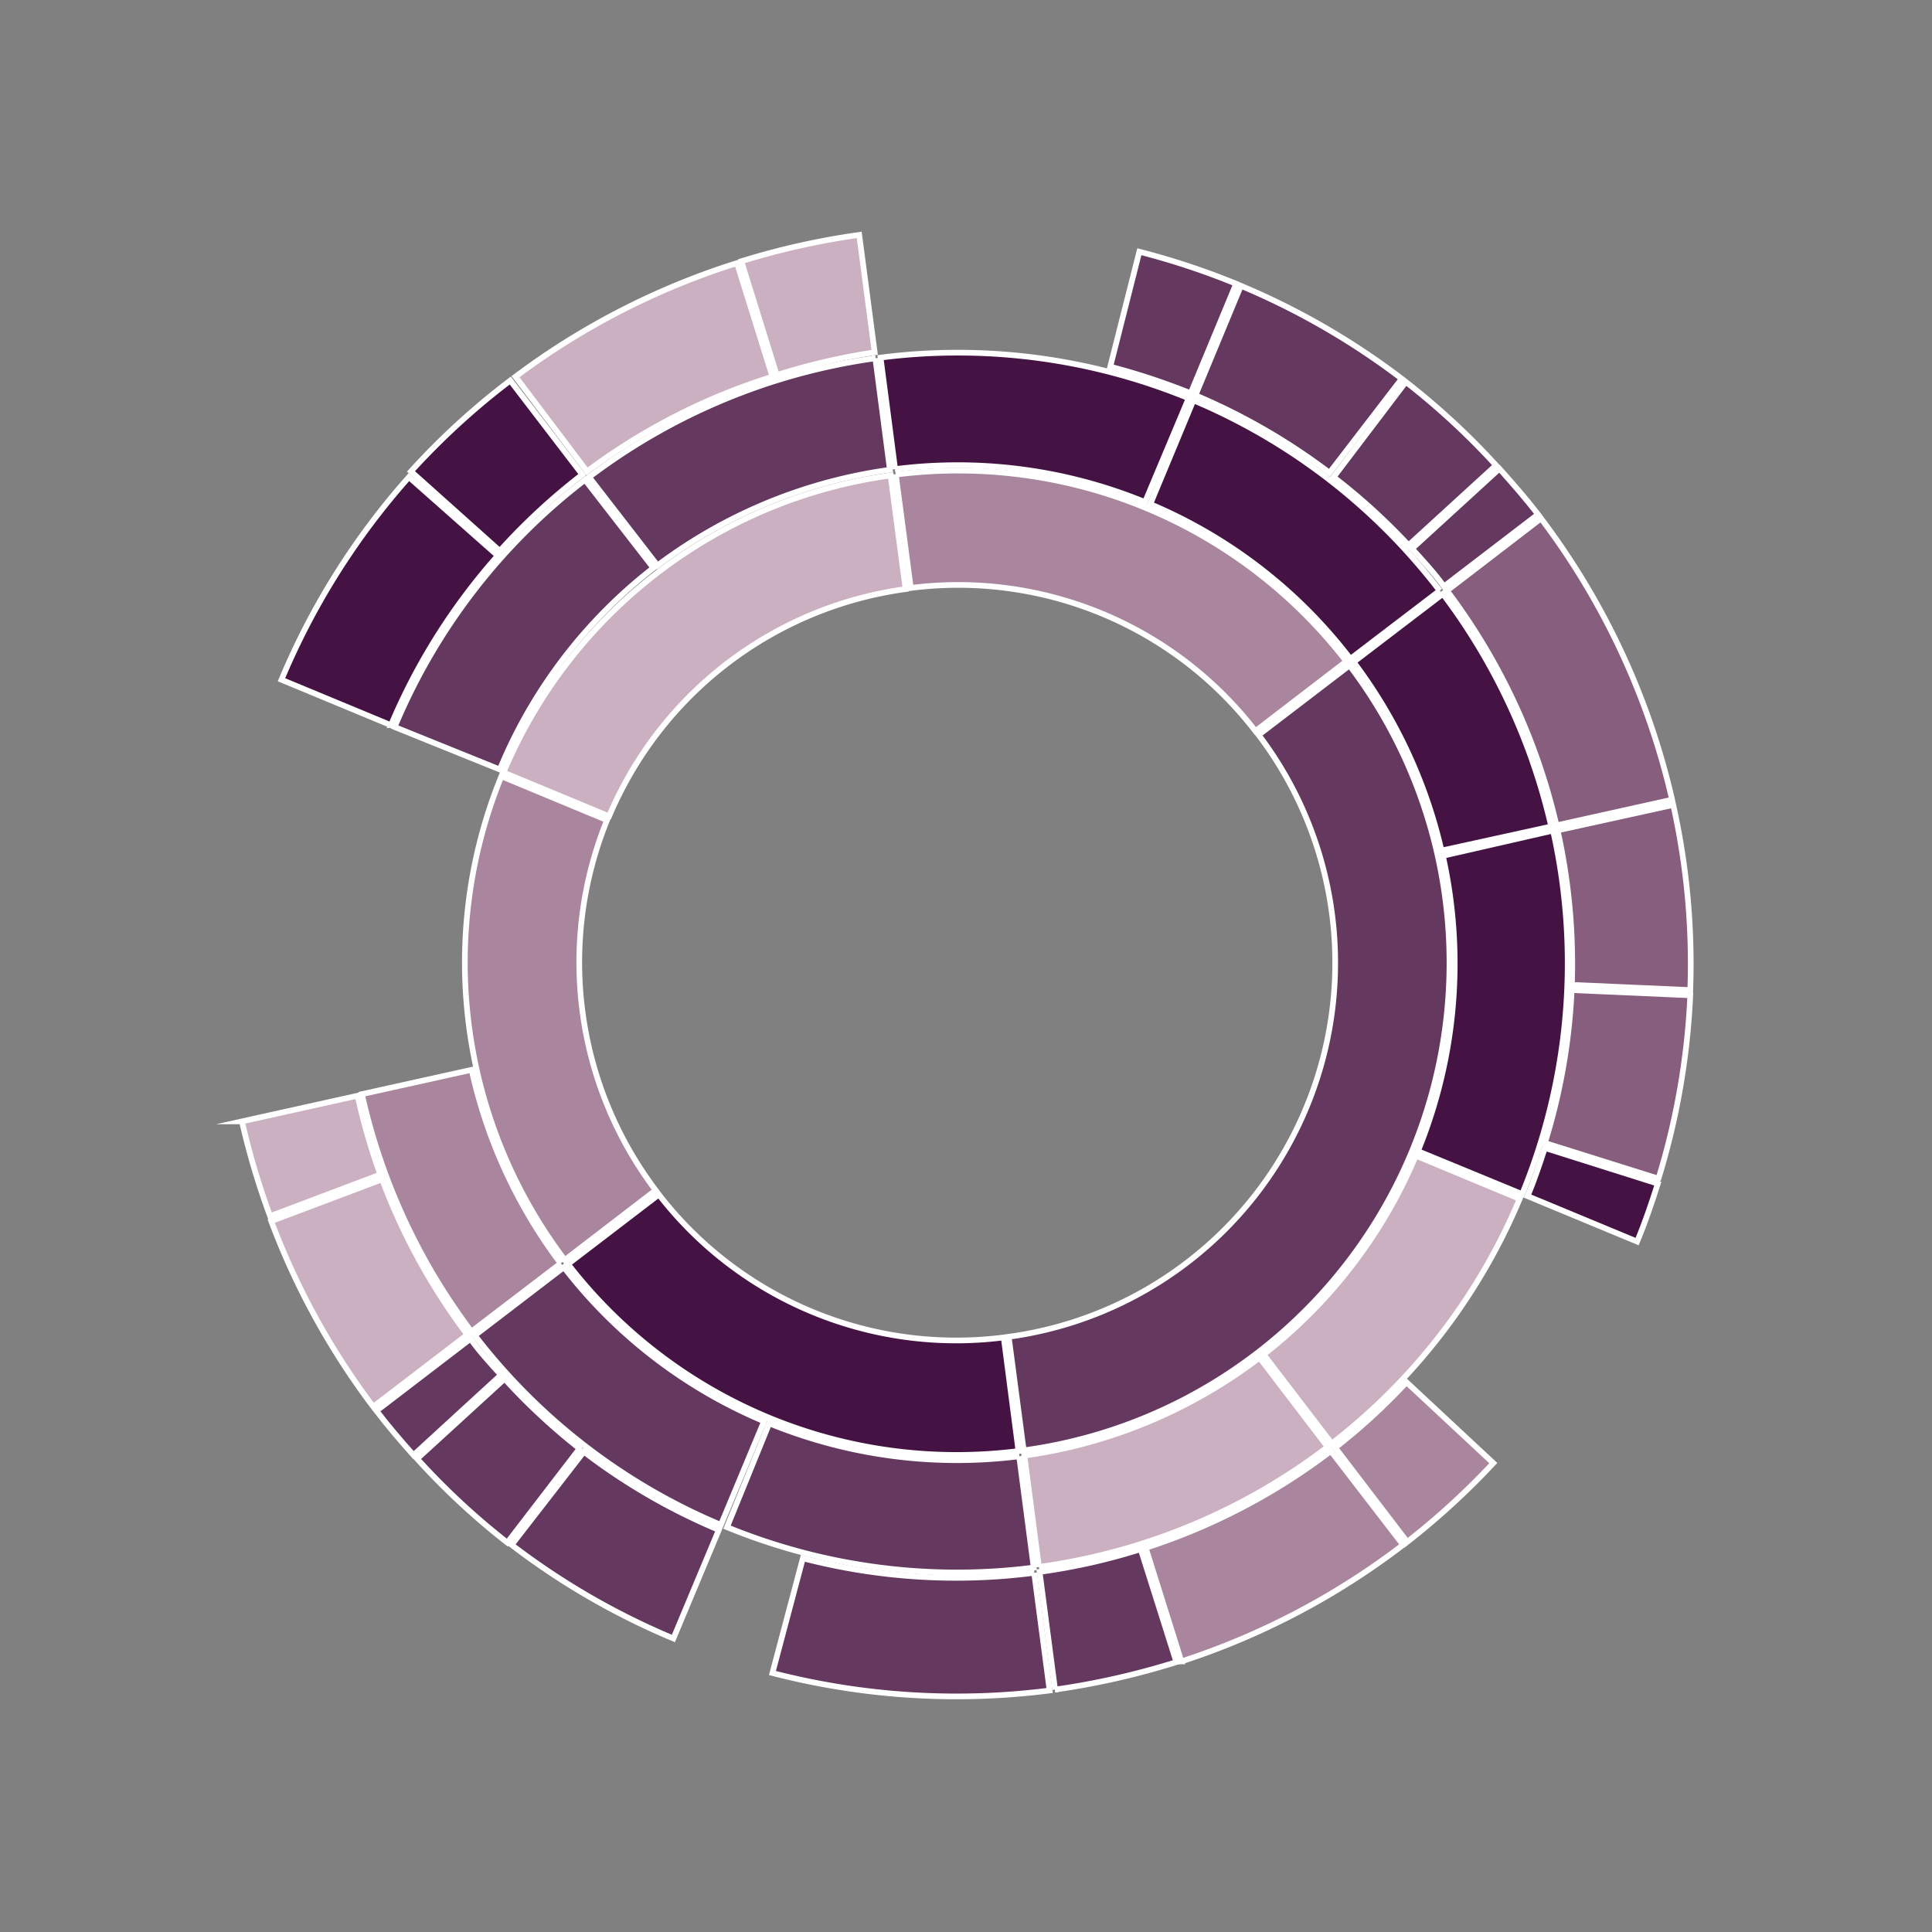 <svg xmlns="http://www.w3.org/2000/svg" viewBox="0 0 85.04 85.04"><rect x="0" y="0" width="85.04" height="85.04" fill="#808080" stroke="none"/><defs><style>.cls-1{fill:#a9869e;}.cls-1,.cls-2,.cls-3,.cls-4,.cls-5{stroke:#fff;stroke-miterlimit:10;stroke-width:0.25px;}.cls-2{fill:#cab0c0;}.cls-3{fill:#441344;}.cls-4{fill:#653860;}.cls-5{fill:#875e7e;}</style></defs><g id="Layer_4" data-name="Layer 4"><path class="cls-1" d="M24.86,55.46l4-3.07A16.64,16.64,0,0,1,26.72,36.1l-4.65-1.93A21.69,21.69,0,0,0,24.86,55.46Z"/><path class="cls-2" d="M22.16,34l4.65,1.93a16.61,16.61,0,0,1,13.05-10l-.66-5A21.67,21.67,0,0,0,22.16,34Z"/><path class="cls-3" d="M44.83,63.87l-.65-5A16.55,16.55,0,0,1,29,52.58l-4,3.06a21.62,21.62,0,0,0,19.83,8.23Z"/><path class="cls-4" d="M59.4,29.29l-4,3.06a16.61,16.61,0,0,1-11,26.49l.66,5A21.66,21.66,0,0,0,59.4,29.29Z"/><path class="cls-1" d="M39.43,20.88l.66,5a16.52,16.52,0,0,1,15.17,6.3l4-3.07a21.58,21.58,0,0,0-19.83-8.22Z"/><path class="cls-5" d="M74.4,43.81l-5.22-.23A26.79,26.79,0,0,1,68,50.31l5,1.57A32.41,32.41,0,0,0,74.4,43.81Z"/><path class="cls-5" d="M73.65,35.43l-5.09,1.12a27.15,27.15,0,0,1,.63,6.8l5.21.23A32.16,32.16,0,0,0,73.65,35.43Z"/><path class="cls-3" d="M68,50.53c-.23.71-.47,1.42-.76,2.12l4.82,2c.35-.84.64-1.69.91-2.55Z"/><path class="cls-5" d="M68.51,36.33,73.6,35.2a32.6,32.6,0,0,0-5.77-12.38L63.69,26A27.35,27.35,0,0,1,68.51,36.33Z"/><path class="cls-1" d="M58.58,63.87a27.25,27.25,0,0,1-8.15,4.26l1.57,5A32.61,32.61,0,0,0,61.76,68Z"/><path class="cls-4" d="M50.21,68.19a26.82,26.82,0,0,1-4.45,1l.68,5.18a33.56,33.56,0,0,0,5.34-1.21Z"/><path class="cls-1" d="M61.91,60.84a26.6,26.6,0,0,1-3.14,2.88l3.17,4.15a32.69,32.69,0,0,0,3.79-3.47Z"/><path class="cls-4" d="M22.33,67.9l3.18-4.14a27.45,27.45,0,0,1-3.3-3.07l-3.85,3.52A31.6,31.6,0,0,0,22.33,67.9Z"/><path class="cls-4" d="M31.64,67.34A26.79,26.79,0,0,1,25.7,63.9L22.52,68a32.06,32.06,0,0,0,7.12,4.12Z"/><path class="cls-4" d="M22.05,60.52c-.46-.51-.92-1-1.34-1.59L16.57,62.1c.51.67,1.07,1.32,1.63,1.95Z"/><path class="cls-4" d="M34,73.64a32.36,32.36,0,0,0,12.2.77l-.68-5.18a26.83,26.83,0,0,1-10.18-.64Z"/><path class="cls-2" d="M16.74,51.7a28.17,28.17,0,0,1-1-3.47l-5.09,1.13a33.3,33.3,0,0,0,1.24,4.17Z"/><path class="cls-2" d="M16.82,51.91l-4.88,1.84a32.41,32.41,0,0,0,4.49,8.17l4.14-3.17A27.29,27.29,0,0,1,16.82,51.91Z"/><path class="cls-2" d="M34.19,16.51a27.68,27.68,0,0,1,4.31-1l-.68-5.17a32.73,32.73,0,0,0-5.19,1.16Z"/><path class="cls-2" d="M25.84,20.75A27.14,27.14,0,0,1,34,16.58l-1.56-5a32.57,32.57,0,0,0-9.75,5Z"/><path class="cls-3" d="M18,21a32,32,0,0,0-5.61,8.92l4.82,2a27,27,0,0,1,4.7-7.46Z"/><path class="cls-3" d="M22,24.25a27.44,27.44,0,0,1,3.63-3.36l-3.17-4.14a32.06,32.06,0,0,0-4.37,4Z"/><path class="cls-4" d="M61.7,16.67a32.3,32.3,0,0,0-7.08-4.09l-2,4.82a27.45,27.45,0,0,1,5.9,3.41Z"/><path class="cls-4" d="M61.88,16.81,58.7,21A27,27,0,0,1,62,24l3.85-3.52A32,32,0,0,0,61.88,16.81Z"/><path class="cls-4" d="M66,20.63l-3.85,3.52c.49.54,1,1.09,1.41,1.66l4.14-3.17C67.16,21.94,66.58,21.28,66,20.63Z"/><path class="cls-4" d="M48.87,16.14a29.32,29.32,0,0,1,3.54,1.17l2-4.82a32.67,32.67,0,0,0-4.26-1.41Z"/><path class="cls-3" d="M52.32,17.53a26.74,26.74,0,0,0-13.56-1.79l.64,4.91a21.74,21.74,0,0,1,11,1.45Z"/><path class="cls-3" d="M52.53,17.62l-1.9,4.57A21.69,21.69,0,0,1,59.44,29l3.93-3A26.71,26.71,0,0,0,52.53,17.62Z"/><path class="cls-4" d="M32,67.22A26.68,26.68,0,0,0,45.5,69l-.64-4.9a21.86,21.86,0,0,1-11-1.45Z"/><path class="cls-4" d="M33.63,62.56a21.8,21.8,0,0,1-8.81-6.78l-3.92,3a26.63,26.63,0,0,0,10.83,8.34Z"/><path class="cls-3" d="M63.45,37.44l4.83-1.06a27,27,0,0,0-4.77-10.24l-3.93,3A22,22,0,0,1,63.45,37.44Z"/><path class="cls-3" d="M63.51,37.67a21.83,21.83,0,0,1-1.1,13L67,52.56a26.76,26.76,0,0,0,1.36-16Z"/><path class="cls-2" d="M58.62,63.54a26.59,26.59,0,0,0,8.27-10.77l-4.57-1.9a21.81,21.81,0,0,1-6.7,8.75Z"/><path class="cls-2" d="M55.44,59.76a22.1,22.1,0,0,1-10.35,4.31l.64,4.9a27,27,0,0,0,12.71-5.28Z"/><path class="cls-4" d="M28.94,24.89a22,22,0,0,1,10.23-4.21l-.64-4.91A27.05,27.05,0,0,0,25.93,21Z"/><path class="cls-4" d="M25.75,21.12A26.63,26.63,0,0,0,17.37,32L22,33.87A21.69,21.69,0,0,1,28.76,25Z"/><path class="cls-1" d="M20.76,47.09l-4.83,1.07a27.11,27.11,0,0,0,4.82,10.45l3.93-3A22.05,22.05,0,0,1,20.76,47.09Z"/></g></svg>